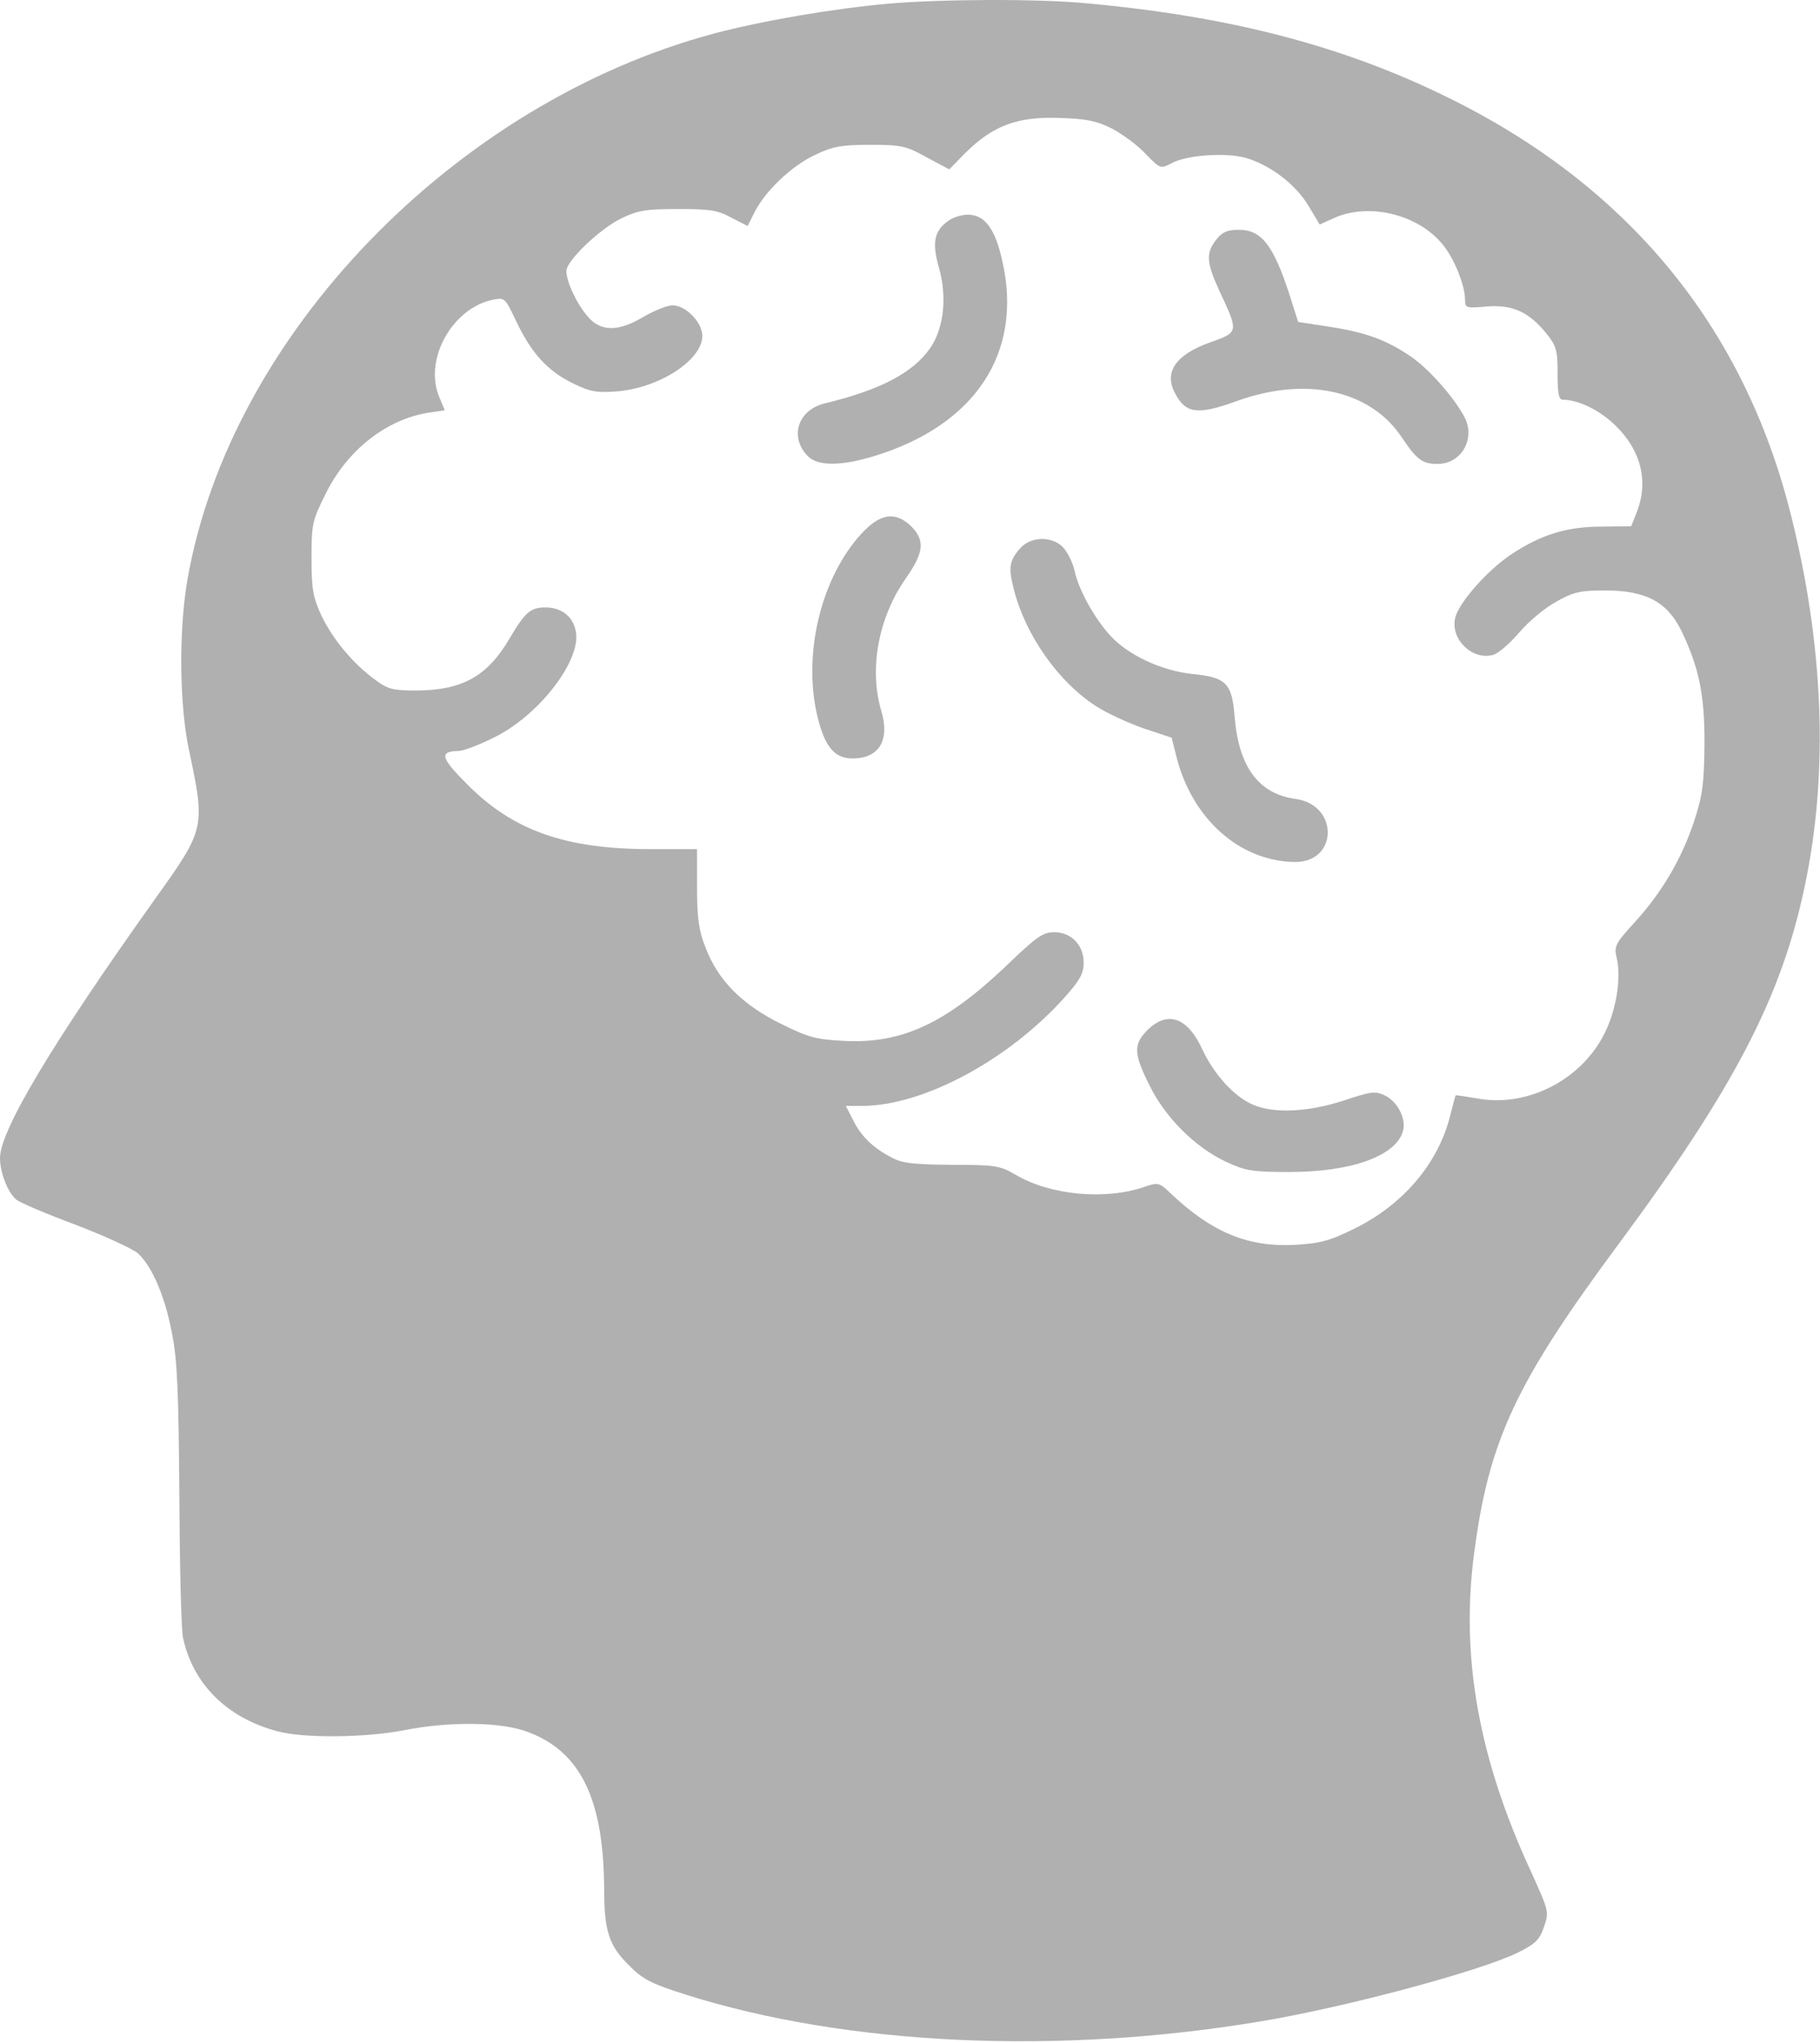 <?xml version="1.0" encoding="UTF-8"?> <svg xmlns="http://www.w3.org/2000/svg" width="482" height="541" viewBox="0 0 482 541" fill="none"><path d="M235.5 0.952C220.8 2.252 202.1 5.452 189.2 8.852C120.3 27.252 60.7 89.052 49.6 153.752C47.3 167.252 47.5 186.952 50.1 198.852C54.4 219.152 54.3 219.552 41.2 237.852C13.9 276.152 0 299.352 0 306.652C0 310.552 2.1 315.852 4.3 317.652C5.2 318.452 12.3 321.452 20.1 324.352C27.9 327.352 35.3 330.752 36.6 331.952C40.4 335.552 43.8 343.552 45.6 353.352C47 360.452 47.3 369.352 47.5 396.352C47.6 415.052 48 431.952 48.5 433.852C51.2 446.052 60.2 454.952 73.5 458.452C80.4 460.352 97.1 460.152 107.1 458.152C119.4 455.752 133.1 455.952 140.1 458.752C153.9 464.052 159.9 476.652 160 500.352C160 511.252 161.3 515.252 166.5 520.352C170.2 524.152 172.4 525.252 181.8 528.252C224.4 541.652 280.2 544.252 334 535.252C356.7 531.452 392 521.952 402 517.052C406.6 514.752 407.7 513.752 408.9 510.252C410.3 506.252 410.2 506.052 405.3 495.252C391.5 465.352 386.8 438.452 390.4 411.352C394.3 381.352 401.5 366.052 428.8 329.252C459.3 288.052 471.9 263.852 478 234.452C484.3 204.652 483 170.952 474.3 136.352C461.8 86.252 430.8 48.752 382.5 25.352C355 11.952 325.2 4.252 287.5 0.852C274.6 -0.348 249.8 -0.248 235.5 0.952ZM294.5 34.052C297.3 35.552 301.3 38.452 303.4 40.752C307.3 44.752 307.3 44.752 310.4 43.152C314.4 41.052 324.5 40.352 329.7 41.752C336.2 43.552 343.1 48.752 346.5 54.452L349.5 59.452L353.5 57.652C362.6 53.652 375.5 56.752 382 64.652C385.1 68.352 388 75.552 388 79.452C388 81.552 388.3 81.652 393.8 81.152C400.6 80.652 404.8 82.552 409.5 88.252C412.2 91.652 412.5 92.752 412.5 98.952C412.5 104.152 412.8 105.852 413.9 105.852C418.1 105.852 423.9 108.752 428 112.852C434.7 119.452 436.6 127.652 433.5 135.552L432 139.352L424.2 139.452C414.9 139.452 408.1 141.552 400 146.952C393.8 151.152 386.4 159.552 385.4 163.552C384 169.152 389.8 174.852 395.3 173.452C396.7 173.152 399.8 170.452 402.3 167.552C404.7 164.652 409.2 160.952 412.1 159.352C416.7 156.752 418.6 156.352 425 156.352C435.9 156.352 441.5 159.352 445.3 167.052C450 176.852 451.5 184.152 451.4 197.352C451.3 207.452 450.9 210.652 448.7 217.352C445.4 227.352 440.2 236.252 432.9 244.252C427.7 249.952 427.4 250.552 428.2 253.852C429.3 258.752 428.2 266.452 425.5 272.452C419.7 285.552 404.8 293.452 391.1 290.852C388.1 290.352 385.6 289.952 385.5 290.052C385.4 290.252 384.8 292.552 384.1 295.252C381 307.952 371.7 318.952 358.7 325.352C352 328.652 349.7 329.252 342.7 329.652C330.5 330.252 321.1 326.352 310.5 316.452C307 313.052 306.8 313.052 303.2 314.252C292.9 317.852 278.3 316.552 269.1 311.152C264.8 308.652 263.7 308.452 252 308.452C241.8 308.352 238.9 308.052 236 306.452C231.1 303.852 228.1 300.952 225.9 296.552L224 292.852H228.3C244.5 292.852 267.2 280.652 282.1 263.952C286 259.552 287 257.752 287 254.952C287 250.252 283.7 246.852 279.2 246.852C276.2 246.852 274.5 248.052 266.5 255.752C250.5 270.952 239 276.352 223.8 275.652C216 275.252 214.2 274.752 206.7 271.052C196.6 266.052 190.2 259.652 186.9 251.052C185.1 246.552 184.6 243.252 184.6 235.052V224.852H172.4C149.7 224.852 135.8 219.952 123.6 207.552C116.6 200.552 116.3 198.952 121.5 198.852C122.6 198.852 126.7 197.352 130.5 195.452C142.5 189.752 154 174.952 152.5 167.252C151.8 163.252 148.7 160.852 144.5 160.852C140.5 160.852 139.1 162.052 134.9 169.152C129.1 179.052 122.5 182.752 110.4 182.852C104.1 182.852 102.8 182.552 99.4 180.052C93.5 175.752 88.1 169.252 85.1 162.952C82.9 158.152 82.5 156.052 82.5 147.752C82.5 138.752 82.7 137.852 86.3 130.652C92 119.152 102.4 110.952 113.7 109.252L117.8 108.652L116.3 105.052C112.2 95.152 119.8 81.552 130.6 79.352C133.7 78.752 133.8 78.952 136.7 85.052C140.7 93.452 144.9 98.152 151.6 101.452C156.3 103.752 158 104.052 163.3 103.652C174.6 102.752 186 95.352 186 88.952C186 85.352 181.6 80.852 178.1 80.852C176.7 80.852 173.3 82.252 170.5 83.852C163.7 87.952 159 87.852 155.6 83.752C152.6 80.252 150 74.552 150 71.752C150 69.052 158.8 60.652 164.5 57.852C168.8 55.752 170.9 55.352 179.5 55.352C188 55.352 190.1 55.652 193.7 57.652L198 59.852L199.9 56.052C202.8 50.452 209.7 43.852 216 40.952C220.6 38.752 222.9 38.352 230.5 38.352C238.8 38.352 240 38.652 245.4 41.652L251.4 44.852L255.4 40.752C262.9 33.252 269.4 30.752 281 31.252C287.8 31.452 290.5 32.052 294.5 34.052Z" fill="#B0B0B0"></path><path d="M251.2 58.451C247.4 61.051 246.8 64.251 248.6 70.651C250.9 78.551 250 86.951 246.3 92.251C241.7 98.751 233.2 103.251 218.3 106.851C211.2 108.651 209 115.851 214 120.851C216.6 123.451 222.8 123.451 231.6 120.751C258.3 112.551 270.901 93.451 265.501 69.351C263.601 60.551 260.8 56.851 256.3 56.851C254.7 56.851 252.4 57.551 251.2 58.451Z" fill="#B0B0B0"></path><path d="M322.1 63.452C319.3 67.052 319.5 69.452 322.9 76.952C328.1 88.052 328.1 87.952 320.5 90.652C311.3 93.952 308.2 98.552 311.2 104.152C314 109.552 317.2 109.952 327.4 106.252C345.8 99.552 362.8 103.252 371.2 115.752C375.2 121.752 376.7 122.852 380.7 122.852C387 122.852 390.8 116.252 387.9 110.552C385.2 105.352 378.5 97.752 373.7 94.452C367.1 89.952 361.6 87.952 351.6 86.452L343.8 85.252L341.6 78.352C337.3 64.952 334.1 60.852 328.1 60.852C325 60.852 323.7 61.452 322.1 63.452Z" fill="#B0B0B0"></path><path d="M228.2 141.252C217.5 152.852 212.6 172.952 216.4 189.352C218.4 197.852 221 200.852 225.9 200.852C232.9 200.752 235.7 195.952 233.4 188.252C230.1 177.152 232.6 163.552 239.9 153.152C244.7 146.252 245 143.152 241.4 139.452C237.2 135.352 233.2 135.852 228.2 141.252Z" fill="#B0B0B0"></path><path d="M270.3 145.052C267.2 148.552 267 150.252 268.6 156.452C271.7 168.352 280.4 180.652 290.2 186.952C293.1 188.852 298.8 191.452 302.8 192.852L310.3 195.352L311.6 200.552C315.8 216.852 328.2 227.952 342.7 228.252C354.4 228.552 354.7 213.152 343.1 211.552C333.4 210.252 328.1 203.152 327 190.052C326.3 180.852 324.8 179.352 315.6 178.452C307.4 177.552 298.5 173.352 293.8 168.052C289.7 163.452 285.6 156.052 284.6 151.152C284.2 149.352 283 146.752 281.9 145.352C279.2 141.952 273.3 141.852 270.3 145.052Z" fill="#B0B0B0"></path><path d="M303.9 272.752C300.1 276.552 300.2 279.052 304.5 287.552C308.7 296.052 316.6 303.852 324.7 307.652C329.9 310.052 331.6 310.352 341.5 310.352C358 310.352 369.9 306.052 371.6 299.352C372.4 296.152 370.1 291.652 366.7 290.052C364.2 288.852 363 289.052 355.8 291.452C346.6 294.452 337.5 294.952 331.9 292.552C326.9 290.452 321.6 284.652 318.4 277.852C314.5 269.352 309.2 267.552 303.9 272.752Z" fill="#B0B0B0"></path></svg> 